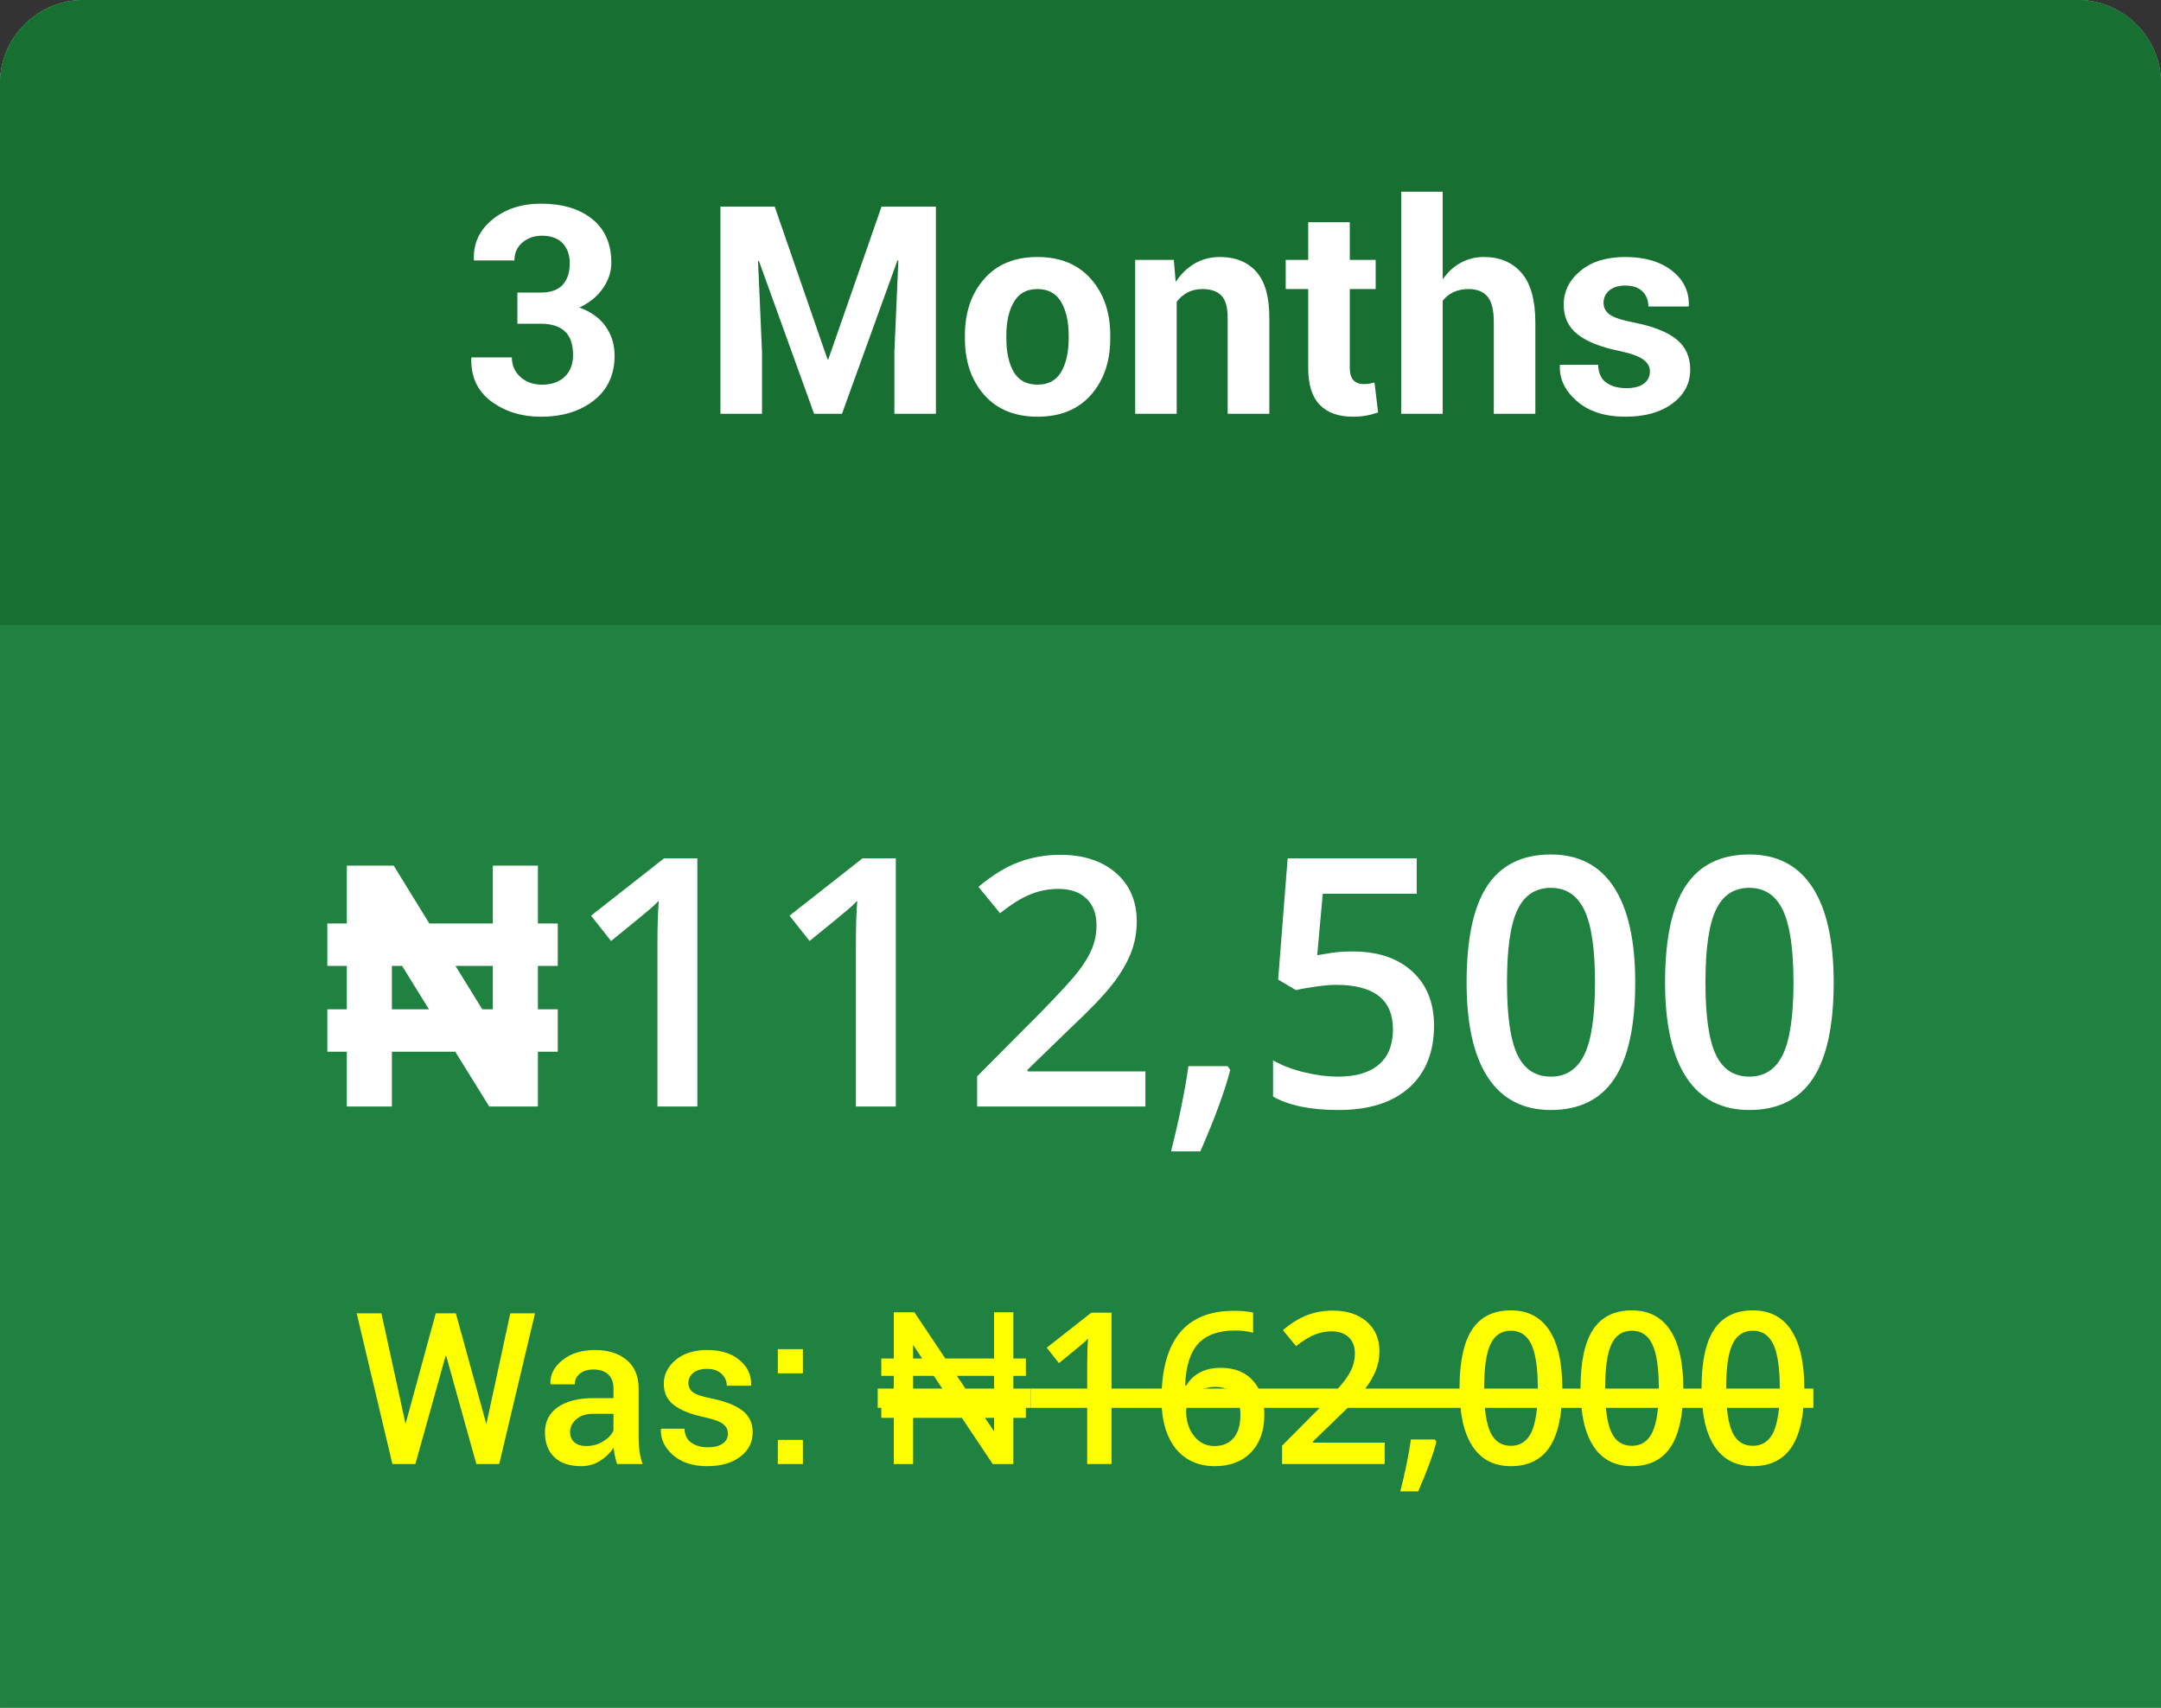 <?xml version="1.0" encoding="UTF-8"?>
<!DOCTYPE svg PUBLIC "-//W3C//DTD SVG 1.1//EN" "http://www.w3.org/Graphics/SVG/1.1/DTD/svg11.dtd">
<!-- Creator: CorelDRAW -->
<svg xmlns="http://www.w3.org/2000/svg" xml:space="preserve" width="71.931mm" height="56.849mm" version="1.1" style="shape-rendering:geometricPrecision; text-rendering:geometricPrecision; image-rendering:optimizeQuality; fill-rule:evenodd; clip-rule:evenodd"
viewBox="0 0 7254.64 5733.48"
 xmlns:xlink="http://www.w3.org/1999/xlink"
 xmlns:xodm="http://www.corel.com/coreldraw/odm/2003">
 <rect x="0" y="0" width="7254.64" height="5733.48" fill="#333333" stroke="none"/>
 <defs>
  <style type="text/css">
   <![CDATA[
    .fil3 {fill:none}
    .fil2 {fill:#186F32}
    .fil1 {fill:#208240}
    .fil6 {fill:yellow}
    .fil0 {fill:white}
    .fil5 {fill:yellow;fill-rule:nonzero}
    .fil4 {fill:white;fill-rule:nonzero}
   ]]>
  </style>
   <clipPath id="id0">
    <path d="M6974.71 0l-6694.78 0c-153.94,0 -279.93,125.99 -279.93,279.93l0 5453.54 7254.64 0 0 -5453.54c0,-153.97 -125.99,-279.93 -279.93,-279.93z"/>
   </clipPath>
 </defs>
 <g id="Layer_x0020_1">
  <path class="fil0" d="M6974.71 0l-6694.78 0c-153.94,0 -279.93,125.99 -279.93,279.93l0 5453.54 7254.64 0 0 -5453.54c0,-153.97 -125.99,-279.93 -279.93,-279.93z"/>
  <g style="clip-path:url(#id0)">
   <g id="_1766834786912">
    <rect class="fil1" x="-104.19" y="-904" width="7506.42" height="6693.22"/>
    <rect class="fil2" x="-104.19" y="-904" width="7506.42" height="3002.57"/>
   </g>
  </g>
  <path class="fil3" d="M6974.71 0l-6694.78 0c-153.94,0 -279.93,125.99 -279.93,279.93l0 5453.54 7254.64 0 0 -5453.54c0,-153.97 -125.99,-279.93 -279.93,-279.93z"/>
  <path class="fil4" d="M1736.91 982.12l78.43 0c33.11,0 57.57,-8.64 73.55,-25.93 15.98,-17.45 23.8,-41.42 23.8,-72.4 0,-27.89 -7.83,-50.39 -23.8,-67.18 -15.99,-16.8 -38.98,-25.28 -69.31,-25.28 -26.09,0 -48.11,7.66 -65.89,22.83 -17.93,15.33 -26.74,35.39 -26.74,60.17l-135.19 0 -0.98 -2.93c-1.96,-54.46 18.91,-99.3 62.61,-134.69 43.55,-35.39 97.69,-53 162.43,-53 71.91,0 129.32,17.13 172.2,51.53 42.89,34.41 64.25,83.5 64.25,147.1 0,30.33 -9.62,59.03 -28.7,86.26 -19.08,27.23 -45.33,48.43 -78.76,63.76 38.48,13.7 67.83,34.73 88.06,62.94 20.22,28.38 30.33,61.32 30.33,98.83 0,63.6 -23.16,113.66 -69.47,150.19 -46.31,36.36 -105.67,54.62 -177.91,54.62 -64.74,0 -120.19,-17.13 -166.5,-51.37 -46.31,-34.25 -68.81,-82.52 -67.18,-144.97l0.98 -2.93 135.19 0c0,26.58 9.62,48.59 28.7,65.72 19.07,17.29 43.21,25.93 72.57,25.93 32.12,0 57.56,-8.81 76.16,-26.59 18.75,-17.77 28.05,-41.91 28.05,-72.4 0,-36.37 -9.14,-63.1 -27.56,-80.07 -18.26,-16.96 -45.17,-25.44 -80.89,-25.44l-78.43 0 0 -104.7z"/>
  <polygon id="_1" class="fil4" points="2600.7,693.49 2777.97,1206.18 2780.74,1206.18 2959.46,693.49 3141.94,693.49 3141.94,1389.15 3002.51,1389.15 3002.51,1181.73 3015.88,874.5 3012.95,874.01 2826.56,1389.15 2732.95,1389.15 2547.7,875.96 2544.77,876.46 2558.14,1181.73 2558.14,1389.15 2418.55,1389.15 2418.55,693.49 "/>
  <path id="_2" class="fil4" d="M3239.3 1125.79c0,-76.97 21.52,-140.08 64.58,-189.32 42.88,-49.09 102.57,-73.71 178.72,-73.71 76.32,0 136.16,24.47 179.54,73.55 43.38,48.91 65.07,112.19 65.07,189.49l0 10.12c0,77.62 -21.69,140.89 -64.74,189.81 -43.22,48.76 -102.9,73.22 -179.06,73.22 -76.32,0 -136.16,-24.46 -179.38,-73.22 -43.04,-48.91 -64.74,-112.19 -64.74,-189.81l0 -10.12zm139.1 9.78c0,46.97 8.32,84.64 24.79,113.17 16.63,28.38 43.38,42.57 80.23,42.57 36.04,0 62.46,-14.35 79.09,-42.89 16.79,-28.53 25.11,-66.2 25.11,-112.85l0 -9.94c0,-45.66 -8.48,-83 -25.27,-111.87 -16.96,-28.86 -43.54,-43.38 -79.75,-43.38 -36.04,0 -62.45,14.51 -79.09,43.54 -16.79,29.03 -25.11,66.37 -25.11,111.71l0 9.94z"/>
  <path id="_3" class="fil4" d="M3940.67 872.55l6.19 74.03c17.29,-26.41 38.49,-46.96 63.6,-61.8 25.11,-14.67 53.32,-22.02 84.64,-22.02 52.18,0 92.95,16.48 122.3,49.26 29.2,32.77 43.87,84.14 43.87,154.26l0 322.89 -139.92 0 0 -323.05c0,-34.73 -7.01,-59.35 -21.04,-73.87 -14.02,-14.51 -35.22,-21.86 -63.6,-21.86 -18.43,0 -35.06,3.75 -49.57,11.26 -14.67,7.49 -26.91,18.09 -36.85,31.8l0 375.71 -139.43 0 0 -516.61 129.81 0z"/>
  <path id="_4" class="fil4" d="M4531.31 745.99l0 126.55 86.92 0 0 97.84 -86.92 0 0 263.04c0,20.05 4.08,34.4 12.4,43.04 8.32,8.64 19.4,12.89 33.43,12.89 7.33,0 13.7,-0.33 18.91,-1.15 5.22,-0.81 11.42,-2.28 18.26,-4.07l12.07 100.45c-14.03,4.89 -27.73,8.48 -41.1,10.76 -13.37,2.45 -27.89,3.59 -43.54,3.59 -48.11,0 -85.12,-13.21 -111.05,-39.63 -25.93,-26.41 -38.97,-68.17 -38.97,-125.56l0 -263.36 -75.51 0 0 -97.84 75.51 0 0 -126.55 139.58 0z"/>
  <path id="_5" class="fil4" d="M4843.27 937.77c16.3,-23.64 36.2,-41.91 59.68,-55.12 23.65,-13.21 49.74,-19.9 78.44,-19.9 53.81,0 96.04,17.94 126.87,53.82 30.66,35.71 45.99,91.16 45.99,165.85l0 306.74 -139.43 0 0 -308.2c0,-40.28 -7.17,-68.66 -21.36,-85.45 -14.02,-16.79 -35.22,-25.11 -63.27,-25.11 -19.08,0 -35.88,3.43 -50.56,10.28 -14.67,6.85 -26.74,16.47 -36.36,29.03l0 379.47 -139.43 0 0 -745.57 139.43 0 0 294.18z"/>
  <path id="_6" class="fil4" d="M5538.93 1246.47c0,-15.17 -7.34,-28.21 -22.18,-39.3 -14.84,-11.08 -42.24,-21.03 -82.51,-29.51 -61.16,-12.56 -107.14,-30.82 -138.29,-55.28 -30.98,-24.31 -46.47,-57.57 -46.47,-99.64 0,-44.52 18.59,-82.35 56.1,-113.33 37.35,-31.14 87.57,-46.65 150.19,-46.65 66.04,0 118.39,15.5 157.53,46.31 38.98,30.82 57.73,69.8 56.1,116.93l-0.98 2.93 -134.69 0c0,-20.72 -6.69,-37.67 -19.9,-50.72 -13.21,-13.04 -32.46,-19.57 -58.05,-19.57 -22.5,0 -40.28,5.55 -53.16,16.47 -13.05,10.92 -19.4,24.79 -19.4,41.26 0,15.98 6.69,29.03 20.22,39.29 13.53,10.12 41.09,19.24 82.51,27.24 63.6,12.72 111.05,31.31 141.87,56.1 30.82,24.62 46.31,58.54 46.31,101.91 0,46.48 -19.89,84.48 -59.69,113.82 -39.79,29.52 -92.29,44.19 -157.69,44.19 -68.81,0 -123.12,-17.45 -163.07,-52.34 -39.95,-34.73 -59.03,-74.52 -57.07,-119.04l0.82 -2.94 127.68 0c0.82,27.56 9.94,47.62 27.23,59.86 17.13,12.38 39.63,18.59 67.35,18.59 25.77,0 45.33,-5.05 58.87,-15.17 13.53,-10.11 20.38,-23.97 20.38,-41.42z"/>
  <path class="fil4" d="M1872.45 3530.7l-66.63 0 0 184.1 -163.39 0 -114.08 -184.1 -212.71 0 0 184.1 -151.34 0 0 -184.1 -65.51 0 0 -142.31 65.51 0 0 -145.71 -65.51 0 0 -142.31 65.51 0 0 -194.27 157.37 0 119.71 194.27 213.09 0 0 -194.27 151.35 0 0 194.27 66.63 0 0 142.31 -66.63 0 0 145.71 66.63 0 0 142.31zm-217.99 -142.31l0 -145.71 -125.36 0 89.97 145.71 35.39 0zm-214.4 0l-90.17 -145.71 -34.26 0 0 145.71 124.43 0z"/>
  <path id="_1_11" class="fil4" d="M2341.05 3714.8l-134.04 0 0 -538.08c0,-64.19 1.56,-115.16 4.67,-152.7 -8.75,8.95 -19.44,19.06 -32.28,30.16 -12.65,11.08 -55.25,45.91 -128,104.85l-67.12 -85.01 245.12 -192.58 111.66 0 0 833.37z"/>
  <path id="_2_12" class="fil4" d="M3007.33 3714.8l-134.04 0 0 -538.08c0,-64.19 1.56,-115.16 4.67,-152.7 -8.75,8.95 -19.44,19.06 -32.28,30.16 -12.65,11.08 -55.25,45.91 -128,104.85l-67.12 -85.01 245.12 -192.58 111.66 0 0 833.37z"/>
  <path id="_3_13" class="fil4" d="M3845.18 3714.8l-564.92 0 0 -101.35 214.96 -216.13c63.42,-64.97 105.43,-110.88 126.25,-138.11 20.61,-27.24 35.79,-52.72 45.32,-76.65 9.53,-23.92 14.2,-49.6 14.2,-77.03 0,-37.55 -11.29,-67.31 -33.85,-88.9 -22.57,-21.59 -53.89,-32.49 -93.76,-32.49 -31.9,0 -62.83,5.84 -92.8,17.7 -29.76,11.68 -64.19,33.07 -103.49,63.81l-72.36 -88.32c46.49,-39.1 91.42,-66.73 135.2,-83.06 43.77,-16.34 90.27,-24.52 139.67,-24.52 77.43,0 139.67,20.23 186.36,60.69 46.89,40.46 70.23,94.93 70.23,163.21 0,37.74 -6.81,73.34 -20.23,107.19 -13.62,33.85 -34.23,68.67 -62.25,104.66 -28.01,35.79 -74.31,84.43 -139.48,145.51l-144.73 140.26 0 5.64 395.67 0 0 117.89z"/>
  <path id="_4_14" class="fil4" d="M4129.99 3592.44c-18.28,70.61 -51.75,161.65 -100.38,272.92l-98.43 0c26.07,-102.52 45.72,-197.84 58.56,-285.96l131.7 0 8.56 13.04z"/>
  <path id="_5_15" class="fil4" d="M4541.03 3194.22c84.04,0 150.57,22.18 199.59,66.73 49.03,44.55 73.53,105.24 73.53,182.08 0,88.9 -27.82,158.35 -83.46,208.35 -55.63,49.99 -134.81,75.09 -237.52,75.09 -92.99,0 -166.32,-14.98 -219.43,-45.13l0 -121.58c30.73,17.51 66.14,30.93 106.02,40.46 39.88,9.53 77.03,14.2 111.27,14.2 60.3,0 106.41,-13.42 137.92,-40.46 31.52,-26.85 47.27,-66.33 47.27,-118.46 0,-99.41 -63.42,-149.2 -190.44,-149.2 -17.89,0 -39.88,1.74 -66.14,5.45 -26.26,3.5 -49.22,7.58 -68.86,12.25l-59.92 -35.41 31.91 -407.15 433.22 0 0 119.05 -315.34 0 -18.67 206.21c13.22,-2.14 29.37,-4.86 48.63,-7.98 19.25,-2.91 42.79,-4.48 70.42,-4.48z"/>
  <path id="_6_16" class="fil4" d="M5489.57 3298.31c0,144.92 -23.34,252.31 -69.83,322.73 -46.49,70.23 -117.7,105.43 -213.4,105.43 -92.8,0 -163.21,-36.38 -211.07,-108.93 -47.86,-72.57 -71.79,-178.97 -71.79,-319.23 0,-147.07 23.35,-255.43 69.84,-325.07 46.49,-69.84 117.5,-104.66 213.02,-104.66 92.98,0 163.6,36.57 211.45,109.52 47.86,72.95 71.78,179.75 71.78,320.2zm-430.5 -0.2c0,113.61 11.68,194.73 35.22,243.36 23.34,48.63 60.69,72.95 112.05,72.95 51.15,0 88.7,-24.7 112.63,-74.12 23.73,-49.41 35.59,-130.14 35.59,-242.19 0,-111.66 -11.86,-192.58 -35.59,-242.58 -23.93,-49.99 -61.48,-74.89 -112.63,-74.89 -51.36,0 -88.71,24.51 -112.05,73.53 -23.54,49.02 -35.22,130.33 -35.22,243.94z"/>
  <path id="_7" class="fil4" d="M6155.85 3298.31c0,144.92 -23.34,252.31 -69.83,322.73 -46.49,70.23 -117.7,105.43 -213.4,105.43 -92.8,0 -163.21,-36.38 -211.07,-108.93 -47.86,-72.57 -71.79,-178.97 -71.79,-319.23 0,-147.07 23.35,-255.43 69.84,-325.07 46.49,-69.84 117.5,-104.66 213.02,-104.66 92.98,0 163.6,36.57 211.45,109.52 47.86,72.95 71.78,179.75 71.78,320.2zm-430.5 -0.2c0,113.61 11.68,194.73 35.22,243.36 23.34,48.63 60.69,72.95 112.05,72.95 51.15,0 88.7,-24.7 112.63,-74.12 23.73,-49.41 35.59,-130.14 35.59,-242.19 0,-111.66 -11.86,-192.58 -35.59,-242.58 -23.93,-49.99 -61.48,-74.89 -112.63,-74.89 -51.36,0 -88.71,24.51 -112.05,73.53 -23.54,49.02 -35.22,130.33 -35.22,243.94z"/>
  <polygon class="fil5" points="1361.43,4780.2 1361.43,4780.9 1361.78,4779.13 1462.83,4409.1 1530.31,4409.1 1632.43,4780.2 1632.78,4782.69 1633.14,4779.13 1713.07,4409.1 1796.09,4409.1 1675.83,4915.04 1599.1,4915.04 1497.94,4551.89 1495.92,4551.89 1394.4,4915.04 1317.32,4915.04 1197.41,4409.1 1280.42,4409.1 "/>
  <path id="_1_17" class="fil5" d="M2071.6 4915.04c-2.97,-9.49 -5.46,-18.74 -7.47,-27.76 -1.9,-9.13 -3.32,-18.14 -3.91,-27.16 -11.63,17.56 -26.92,32.38 -45.78,44.25 -18.86,11.86 -39.97,17.79 -63.34,17.79 -39.13,0 -69.26,-10.09 -90.26,-30.25 -20.87,-20.04 -31.43,-47.8 -31.43,-82.9 0,-36.41 14.35,-64.64 43.18,-84.92 28.69,-20.27 69.14,-30.36 121.21,-30.36l65.7 0 0 -33.09c0,-19.69 -5.81,-35.11 -17.43,-46.25 -11.51,-11.14 -28.11,-16.72 -49.69,-16.72 -19.21,0 -34.51,4.63 -45.79,14 -11.38,9.25 -17.07,21.23 -17.07,35.81l-81.36 0 -0.23 -2.02c-1.66,-29.65 11.62,-55.97 39.73,-78.87 28.11,-22.88 64.76,-34.39 109.94,-34.39 43.76,0 79.1,11.14 106.03,33.32 26.8,22.3 40.32,54.2 40.32,95.95l0 167.1c0,15.42 0.95,30.37 3.09,44.6 2.13,14.23 5.46,28.23 10.08,41.86l-85.5 0zm-103.54 -60.48c21.35,0 40.44,-5.34 57.52,-16.02 17.08,-10.67 28.35,-22.77 33.92,-36.53l0 -55.62 -67.12 0c-24.56,0 -43.77,6.05 -57.64,18.26 -13.88,12.21 -20.88,26.44 -20.88,42.93 0,14.35 4.74,25.86 14.11,34.27 9.37,8.42 22.77,12.7 40.09,12.7z"/>
  <path id="_2_18" class="fil5" d="M2443.75 4812.69c0,-12.93 -5.58,-23.72 -16.6,-32.26 -11.15,-8.54 -31.9,-16.01 -62.27,-22.53 -44.95,-9.49 -78.87,-23 -101.99,-40.44 -23,-17.44 -34.51,-41.27 -34.51,-71.4 0,-31.43 13.28,-58.35 39.97,-80.53 26.57,-22.18 61.67,-33.32 105.31,-33.32 45.78,0 82.2,11.27 109.24,33.92 26.92,22.53 39.85,50.53 38.78,83.85l-0.72 2.14 -81 0c0,-15.54 -5.93,-28.82 -17.67,-39.97 -11.86,-11.03 -28.11,-16.61 -48.63,-16.61 -20.39,0 -35.93,4.51 -46.61,13.65 -10.67,9.13 -16.02,20.28 -16.02,33.44 0,13.16 5.1,23.6 15.19,31.31 10.08,7.83 30.48,14.59 61.31,20.63 47.2,9.73 82.31,23.49 105.08,41.16 22.77,17.79 34.16,41.86 34.16,72.46 0,33.8 -13.88,61.31 -41.86,82.31 -27.88,21.11 -64.64,31.67 -110.3,31.67 -48.85,0 -87.4,-12.46 -115.63,-37.48 -28.34,-25.03 -41.74,-53.85 -40.32,-86.22l0.71 -2.14 78.52 0c0.95,21.82 8.77,37.6 23.6,47.55 14.83,9.96 32.86,14.95 54.2,14.95 21.82,0 38.55,-4.16 50.41,-12.46 11.74,-8.3 17.67,-19.57 17.67,-33.68z"/>
  <path id="_3_19" class="fil5" d="M2695.31 4915.04l-84.09 0 0 -81.12 84.09 0 0 81.12zm0 -304.56l-84.09 0 0 -81.12 84.09 0 0 81.12z"/>
  <path id="_4_20" class="fil5" d="M3443.9 4759.92l-41.99 0 0 155.12 -69.27 0 -103.65 -155.12 -163.67 0 0 155.12 -64.76 0 0 -155.12 -41.99 0 0 -58.35 41.99 0 0 -82.54 -41.99 0 0 -58.35 41.99 0 0 -155.12 69.27 0 103.65 155.12 163.67 0 0 -155.12 64.76 0 0 155.12 41.99 0 0 58.35 -41.99 0 0 82.54 41.99 0 0 58.35zm-106.74 -58.35l0 -82.54 -124.65 0 55.15 82.54 69.5 0zm-241.35 -140.89l-30.48 -45.54 0 45.54 30.48 0zm241.35 244.78l0 -45.54 -30.48 0 30.48 45.54zm-147.18 -103.89l-55.15 -82.54 -69.5 0 0 82.54 124.65 0z"/>
  <path id="_5_21" class="fil5" d="M3731.5 4915.04l-81.71 0 0 -328.04c0,-39.14 0.95,-70.22 2.84,-93.1 -5.34,5.46 -11.86,11.62 -19.69,18.38 -7.72,6.77 -33.69,28 -78.04,63.93l-40.92 -51.83 149.44 -117.42 68.08 0 0 508.08z"/>
  <path id="_6_22" class="fil5" d="M3899.32 4698.72c0,-198.77 80.88,-298.16 242.89,-298.16 25.5,0 47.08,2.02 64.64,5.93l0 67.83c-17.56,-5.09 -37.95,-7.58 -61.2,-7.58 -54.44,0 -95.36,14.58 -122.63,43.76 -27.4,29.29 -42.23,76.14 -44.48,140.54l4.15 0c10.91,-18.74 26.21,-33.33 45.9,-43.65 19.69,-10.32 42.81,-15.41 69.5,-15.41 46.14,0 81.95,14.11 107.69,42.45 25.73,28.23 38.66,66.53 38.66,114.92 0,53.37 -14.94,95.47 -44.71,126.43 -29.77,30.95 -70.33,46.37 -121.8,46.37 -36.41,0 -68.08,-8.78 -94.87,-26.21 -26.93,-17.56 -47.56,-43.05 -62.03,-76.5 -14.47,-33.44 -21.7,-73.77 -21.7,-120.73zm177.18 155.84c28.11,0 49.69,-9.02 64.87,-27.16 15.19,-18.03 22.77,-43.88 22.77,-77.45 0,-29.3 -7.11,-52.18 -21.35,-68.9 -14.34,-16.72 -35.69,-25.02 -64.15,-25.02 -17.67,0 -33.92,3.79 -48.74,11.27 -14.83,7.58 -26.45,17.9 -35.11,30.95 -8.54,13.16 -12.81,26.44 -12.81,40.2 0,32.62 8.9,60.25 26.57,82.55 17.79,22.41 40.44,33.56 67.96,33.56z"/>
  <path id="_7_23" class="fil5" d="M4648.51 4915.04l-344.42 0 0 -61.79 131.06 -131.76c38.66,-39.62 64.27,-67.6 76.96,-84.2 12.58,-16.61 21.82,-32.14 27.63,-46.74 5.81,-14.58 8.66,-30.24 8.66,-46.96 0,-22.89 -6.88,-41.04 -20.63,-54.2 -13.77,-13.17 -32.86,-19.81 -57.16,-19.81 -19.45,0 -38.31,3.56 -56.58,10.79 -18.14,7.12 -39.13,20.16 -63.09,38.9l-44.11 -53.85c28.34,-23.83 55.74,-40.67 82.43,-50.64 26.69,-9.96 55.03,-14.95 85.15,-14.95 47.2,0 85.15,12.33 113.61,37 28.58,24.67 42.81,57.88 42.81,99.5 0,23.02 -4.15,44.72 -12.33,65.35 -8.3,20.63 -20.87,41.86 -37.95,63.8 -17.07,21.82 -45.3,51.48 -85.03,88.71l-88.24 85.51 0 3.44 241.23 0 0 71.87z"/>
  <path id="_8" class="fil5" d="M4822.14 4840.44c-11.15,43.05 -31.55,98.56 -61.2,166.4l-60.02 0c15.89,-62.5 27.88,-120.62 35.7,-174.34l80.29 0 5.22 7.94z"/>
  <path id="_9" class="fil5" d="M5244.83 4661.12c0,88.36 -14.24,153.82 -42.58,196.76 -28.35,42.81 -71.75,64.28 -130.1,64.28 -56.57,0 -99.5,-22.18 -128.68,-66.42 -29.18,-44.23 -43.76,-109.1 -43.76,-194.62 0,-89.66 14.23,-155.72 42.58,-198.18 28.34,-42.57 71.63,-63.8 129.86,-63.8 56.69,0 99.75,22.3 128.91,66.77 29.18,44.48 43.77,109.59 43.77,195.21zm-262.46 -0.11c0,69.26 7.12,118.72 21.47,148.36 14.23,29.65 37,44.48 68.31,44.48 31.19,0 54.08,-15.06 68.67,-45.18 14.46,-30.13 21.7,-79.34 21.7,-147.65 0,-68.08 -7.24,-117.42 -21.7,-147.89 -14.59,-30.49 -37.48,-45.67 -68.67,-45.67 -31.31,0 -54.08,14.95 -68.31,44.83 -14.35,29.89 -21.47,79.46 -21.47,148.73z"/>
  <path id="_10" class="fil5" d="M5651.03 4661.12c0,88.36 -14.24,153.82 -42.58,196.76 -28.35,42.81 -71.75,64.28 -130.1,64.28 -56.57,0 -99.5,-22.18 -128.68,-66.42 -29.18,-44.23 -43.76,-109.1 -43.76,-194.62 0,-89.66 14.23,-155.72 42.58,-198.18 28.34,-42.57 71.63,-63.8 129.86,-63.8 56.69,0 99.75,22.3 128.91,66.77 29.18,44.48 43.77,109.59 43.77,195.21zm-262.46 -0.11c0,69.26 7.12,118.72 21.47,148.36 14.23,29.65 37,44.48 68.31,44.48 31.19,0 54.08,-15.06 68.67,-45.18 14.46,-30.13 21.7,-79.34 21.7,-147.65 0,-68.08 -7.24,-117.42 -21.7,-147.89 -14.59,-30.49 -37.48,-45.67 -68.67,-45.67 -31.31,0 -54.08,14.95 -68.31,44.83 -14.35,29.89 -21.47,79.46 -21.47,148.73z"/>
  <path id="_11" class="fil5" d="M6057.23 4661.12c0,88.36 -14.24,153.82 -42.58,196.76 -28.35,42.81 -71.75,64.28 -130.1,64.28 -56.57,0 -99.5,-22.18 -128.68,-66.42 -29.18,-44.23 -43.76,-109.1 -43.76,-194.62 0,-89.66 14.23,-155.72 42.58,-198.18 28.34,-42.57 71.63,-63.8 129.86,-63.8 56.69,0 99.75,22.3 128.91,66.77 29.18,44.48 43.77,109.59 43.77,195.21zm-262.46 -0.11c0,69.26 7.12,118.72 21.47,148.36 14.23,29.65 37,44.48 68.31,44.48 31.19,0 54.08,-15.06 68.67,-45.18 14.46,-30.13 21.7,-79.34 21.7,-147.65 0,-68.08 -7.24,-117.42 -21.7,-147.89 -14.59,-30.49 -37.48,-45.67 -68.67,-45.67 -31.31,0 -54.08,14.95 -68.31,44.83 -14.35,29.89 -21.47,79.46 -21.47,148.73z"/>
  <polygon id="_12" class="fil6" points="2946.49,4661.67 3460.38,4661.67 3460.38,4726.36 2946.49,4726.36 "/>
  <polygon id="_13" class="fil6" points="3460.38,4661.67 6087.71,4661.67 6087.71,4726.36 3460.38,4726.36 "/>
 </g>
</svg>
